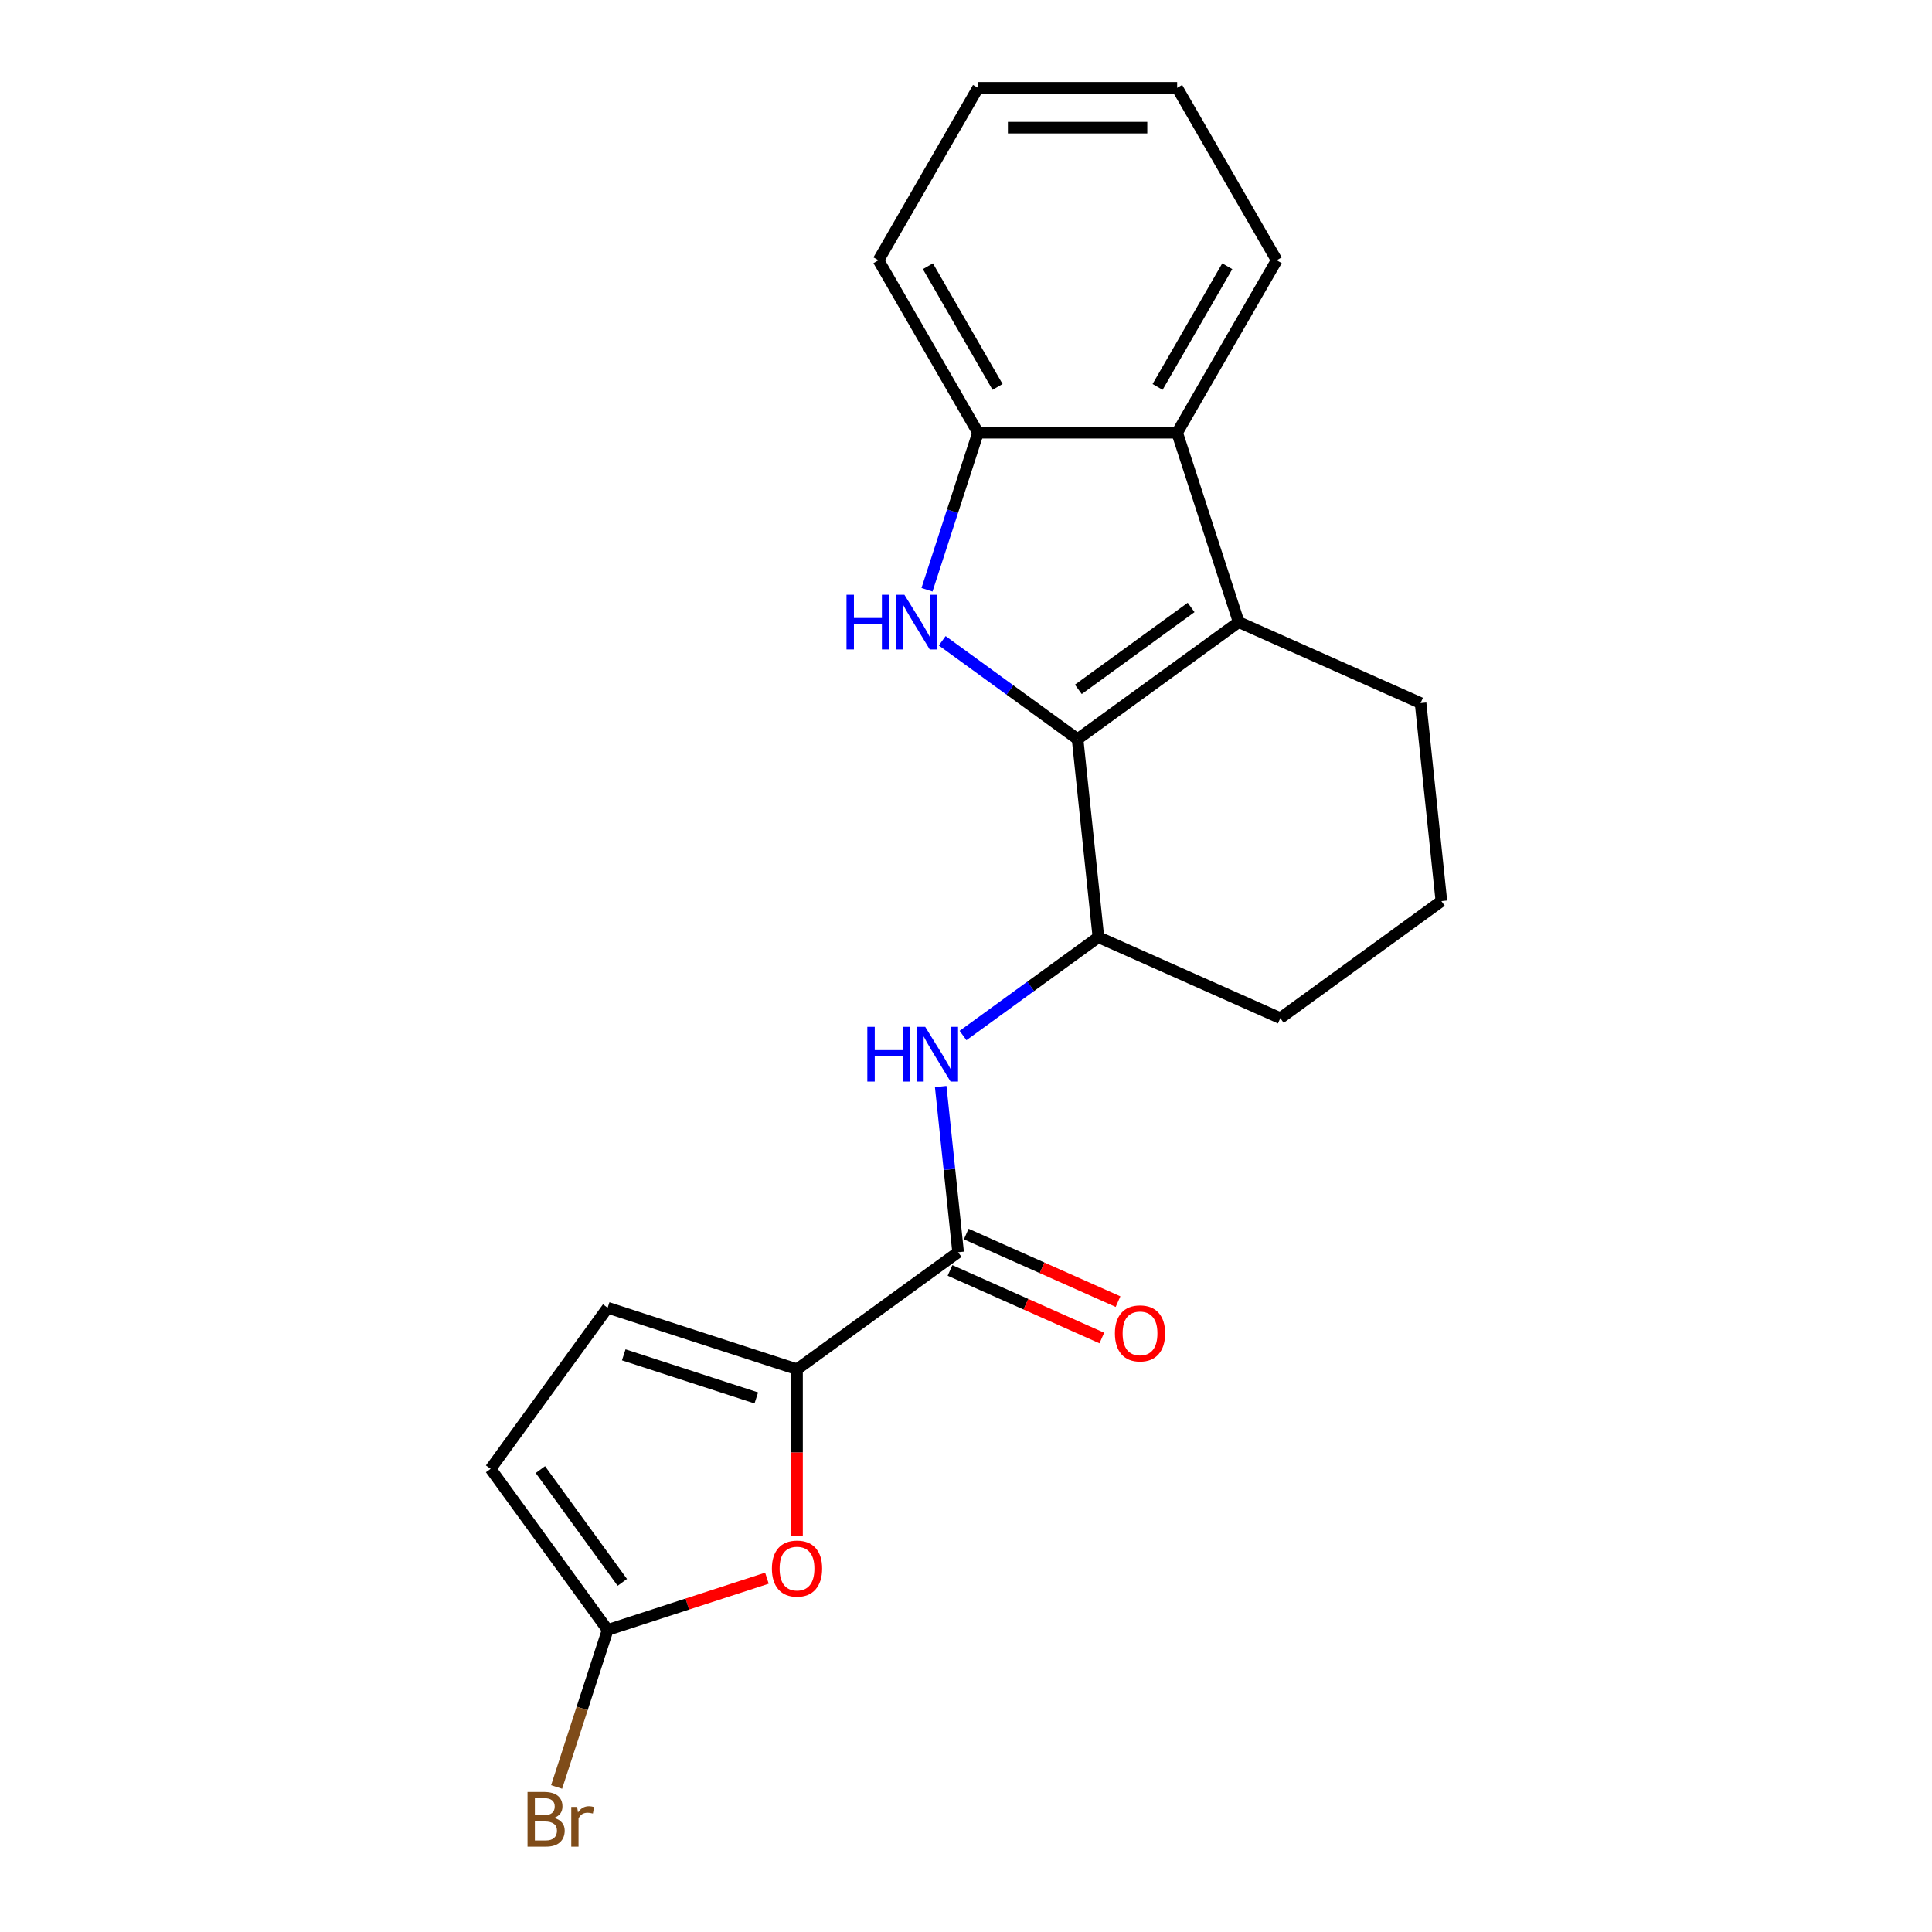 <?xml version='1.0' encoding='iso-8859-1'?>
<svg version='1.1' baseProfile='full'
              xmlns='http://www.w3.org/2000/svg'
                      xmlns:rdkit='http://www.rdkit.org/xml'
                      xmlns:xlink='http://www.w3.org/1999/xlink'
                  xml:space='preserve'
width='1000px' height='1000px' viewBox='0 0 1000 1000'>
<!-- END OF HEADER -->
<rect style='opacity:1.0;fill:#FFFFFF;stroke:none' width='1000' height='1000' x='0' y='0'> </rect>
<path class='bond-0' d='M 557.755,382.573 L 522.722,357.12' style='fill:none;fill-rule:evenodd;stroke:#000000;stroke-width:6px;stroke-linecap:butt;stroke-linejoin:miter;stroke-opacity:1' />
<path class='bond-0' d='M 522.722,357.12 L 487.689,331.667' style='fill:none;fill-rule:evenodd;stroke:#0000FF;stroke-width:6px;stroke-linecap:butt;stroke-linejoin:miter;stroke-opacity:1' />
<path class='bond-1' d='M 557.755,382.573 L 641.137,321.992' style='fill:none;fill-rule:evenodd;stroke:#000000;stroke-width:6px;stroke-linecap:butt;stroke-linejoin:miter;stroke-opacity:1' />
<path class='bond-1' d='M 558.146,356.81 L 616.513,314.403' style='fill:none;fill-rule:evenodd;stroke:#000000;stroke-width:6px;stroke-linecap:butt;stroke-linejoin:miter;stroke-opacity:1' />
<path class='bond-8' d='M 557.755,382.573 L 568.528,485.075' style='fill:none;fill-rule:evenodd;stroke:#000000;stroke-width:6px;stroke-linecap:butt;stroke-linejoin:miter;stroke-opacity:1' />
<path class='bond-6' d='M 479.81,305.256 L 493.016,264.613' style='fill:none;fill-rule:evenodd;stroke:#0000FF;stroke-width:6px;stroke-linecap:butt;stroke-linejoin:miter;stroke-opacity:1' />
<path class='bond-6' d='M 493.016,264.613 L 506.221,223.971' style='fill:none;fill-rule:evenodd;stroke:#000000;stroke-width:6px;stroke-linecap:butt;stroke-linejoin:miter;stroke-opacity:1' />
<path class='bond-4' d='M 641.137,321.992 L 609.288,223.971' style='fill:none;fill-rule:evenodd;stroke:#000000;stroke-width:6px;stroke-linecap:butt;stroke-linejoin:miter;stroke-opacity:1' />
<path class='bond-14' d='M 641.137,321.992 L 735.293,363.913' style='fill:none;fill-rule:evenodd;stroke:#000000;stroke-width:6px;stroke-linecap:butt;stroke-linejoin:miter;stroke-opacity:1' />
<path class='bond-2' d='M 412.537,708.738 L 495.919,648.157' style='fill:none;fill-rule:evenodd;stroke:#000000;stroke-width:6px;stroke-linecap:butt;stroke-linejoin:miter;stroke-opacity:1' />
<path class='bond-5' d='M 412.537,708.738 L 412.537,751.823' style='fill:none;fill-rule:evenodd;stroke:#000000;stroke-width:6px;stroke-linecap:butt;stroke-linejoin:miter;stroke-opacity:1' />
<path class='bond-5' d='M 412.537,751.823 L 412.537,794.908' style='fill:none;fill-rule:evenodd;stroke:#FF0000;stroke-width:6px;stroke-linecap:butt;stroke-linejoin:miter;stroke-opacity:1' />
<path class='bond-10' d='M 412.537,708.738 L 314.515,676.889' style='fill:none;fill-rule:evenodd;stroke:#000000;stroke-width:6px;stroke-linecap:butt;stroke-linejoin:miter;stroke-opacity:1' />
<path class='bond-10' d='M 391.464,723.565 L 322.848,701.271' style='fill:none;fill-rule:evenodd;stroke:#000000;stroke-width:6px;stroke-linecap:butt;stroke-linejoin:miter;stroke-opacity:1' />
<path class='bond-3' d='M 495.919,648.157 L 491.412,605.275' style='fill:none;fill-rule:evenodd;stroke:#000000;stroke-width:6px;stroke-linecap:butt;stroke-linejoin:miter;stroke-opacity:1' />
<path class='bond-3' d='M 491.412,605.275 L 486.905,562.392' style='fill:none;fill-rule:evenodd;stroke:#0000FF;stroke-width:6px;stroke-linecap:butt;stroke-linejoin:miter;stroke-opacity:1' />
<path class='bond-12' d='M 491.727,657.573 L 531.016,675.066' style='fill:none;fill-rule:evenodd;stroke:#000000;stroke-width:6px;stroke-linecap:butt;stroke-linejoin:miter;stroke-opacity:1' />
<path class='bond-12' d='M 531.016,675.066 L 570.306,692.558' style='fill:none;fill-rule:evenodd;stroke:#FF0000;stroke-width:6px;stroke-linecap:butt;stroke-linejoin:miter;stroke-opacity:1' />
<path class='bond-12' d='M 500.111,638.742 L 539.401,656.234' style='fill:none;fill-rule:evenodd;stroke:#000000;stroke-width:6px;stroke-linecap:butt;stroke-linejoin:miter;stroke-opacity:1' />
<path class='bond-12' d='M 539.401,656.234 L 578.69,673.727' style='fill:none;fill-rule:evenodd;stroke:#FF0000;stroke-width:6px;stroke-linecap:butt;stroke-linejoin:miter;stroke-opacity:1' />
<path class='bond-15' d='M 609.288,223.971 L 660.821,134.713' style='fill:none;fill-rule:evenodd;stroke:#000000;stroke-width:6px;stroke-linecap:butt;stroke-linejoin:miter;stroke-opacity:1' />
<path class='bond-15' d='M 599.166,200.275 L 635.239,137.795' style='fill:none;fill-rule:evenodd;stroke:#000000;stroke-width:6px;stroke-linecap:butt;stroke-linejoin:miter;stroke-opacity:1' />
<path class='bond-21' d='M 609.288,223.971 L 506.221,223.971' style='fill:none;fill-rule:evenodd;stroke:#000000;stroke-width:6px;stroke-linecap:butt;stroke-linejoin:miter;stroke-opacity:1' />
<path class='bond-9' d='M 396.96,816.865 L 355.737,830.259' style='fill:none;fill-rule:evenodd;stroke:#FF0000;stroke-width:6px;stroke-linecap:butt;stroke-linejoin:miter;stroke-opacity:1' />
<path class='bond-9' d='M 355.737,830.259 L 314.515,843.653' style='fill:none;fill-rule:evenodd;stroke:#000000;stroke-width:6px;stroke-linecap:butt;stroke-linejoin:miter;stroke-opacity:1' />
<path class='bond-17' d='M 506.221,223.971 L 454.688,134.713' style='fill:none;fill-rule:evenodd;stroke:#000000;stroke-width:6px;stroke-linecap:butt;stroke-linejoin:miter;stroke-opacity:1' />
<path class='bond-17' d='M 516.343,200.275 L 480.27,137.795' style='fill:none;fill-rule:evenodd;stroke:#000000;stroke-width:6px;stroke-linecap:butt;stroke-linejoin:miter;stroke-opacity:1' />
<path class='bond-7' d='M 498.462,535.98 L 533.495,510.528' style='fill:none;fill-rule:evenodd;stroke:#0000FF;stroke-width:6px;stroke-linecap:butt;stroke-linejoin:miter;stroke-opacity:1' />
<path class='bond-7' d='M 533.495,510.528 L 568.528,485.075' style='fill:none;fill-rule:evenodd;stroke:#000000;stroke-width:6px;stroke-linecap:butt;stroke-linejoin:miter;stroke-opacity:1' />
<path class='bond-16' d='M 568.528,485.075 L 662.684,526.996' style='fill:none;fill-rule:evenodd;stroke:#000000;stroke-width:6px;stroke-linecap:butt;stroke-linejoin:miter;stroke-opacity:1' />
<path class='bond-13' d='M 314.515,843.653 L 301.309,884.296' style='fill:none;fill-rule:evenodd;stroke:#000000;stroke-width:6px;stroke-linecap:butt;stroke-linejoin:miter;stroke-opacity:1' />
<path class='bond-13' d='M 301.309,884.296 L 288.104,924.939' style='fill:none;fill-rule:evenodd;stroke:#7F4C19;stroke-width:6px;stroke-linecap:butt;stroke-linejoin:miter;stroke-opacity:1' />
<path class='bond-24' d='M 314.515,843.653 L 253.934,760.271' style='fill:none;fill-rule:evenodd;stroke:#000000;stroke-width:6px;stroke-linecap:butt;stroke-linejoin:miter;stroke-opacity:1' />
<path class='bond-24' d='M 322.104,819.03 L 279.698,760.662' style='fill:none;fill-rule:evenodd;stroke:#000000;stroke-width:6px;stroke-linecap:butt;stroke-linejoin:miter;stroke-opacity:1' />
<path class='bond-11' d='M 314.515,676.889 L 253.934,760.271' style='fill:none;fill-rule:evenodd;stroke:#000000;stroke-width:6px;stroke-linecap:butt;stroke-linejoin:miter;stroke-opacity:1' />
<path class='bond-22' d='M 735.293,363.913 L 746.066,466.415' style='fill:none;fill-rule:evenodd;stroke:#000000;stroke-width:6px;stroke-linecap:butt;stroke-linejoin:miter;stroke-opacity:1' />
<path class='bond-19' d='M 660.821,134.713 L 609.288,45.455' style='fill:none;fill-rule:evenodd;stroke:#000000;stroke-width:6px;stroke-linecap:butt;stroke-linejoin:miter;stroke-opacity:1' />
<path class='bond-18' d='M 662.684,526.996 L 746.066,466.415' style='fill:none;fill-rule:evenodd;stroke:#000000;stroke-width:6px;stroke-linecap:butt;stroke-linejoin:miter;stroke-opacity:1' />
<path class='bond-20' d='M 454.688,134.713 L 506.221,45.455' style='fill:none;fill-rule:evenodd;stroke:#000000;stroke-width:6px;stroke-linecap:butt;stroke-linejoin:miter;stroke-opacity:1' />
<path class='bond-23' d='M 609.288,45.455 L 506.221,45.455' style='fill:none;fill-rule:evenodd;stroke:#000000;stroke-width:6px;stroke-linecap:butt;stroke-linejoin:miter;stroke-opacity:1' />
<path class='bond-23' d='M 593.828,66.068 L 521.681,66.068' style='fill:none;fill-rule:evenodd;stroke:#000000;stroke-width:6px;stroke-linecap:butt;stroke-linejoin:miter;stroke-opacity:1' />
<path  class='atom-1' d='M 438.152 307.832
L 441.992 307.832
L 441.992 319.872
L 456.472 319.872
L 456.472 307.832
L 460.312 307.832
L 460.312 336.152
L 456.472 336.152
L 456.472 323.072
L 441.992 323.072
L 441.992 336.152
L 438.152 336.152
L 438.152 307.832
' fill='#0000FF'/>
<path  class='atom-1' d='M 468.112 307.832
L 477.392 322.832
Q 478.312 324.312, 479.792 326.992
Q 481.272 329.672, 481.352 329.832
L 481.352 307.832
L 485.112 307.832
L 485.112 336.152
L 481.232 336.152
L 471.272 319.752
Q 470.112 317.832, 468.872 315.632
Q 467.672 313.432, 467.312 312.752
L 467.312 336.152
L 463.632 336.152
L 463.632 307.832
L 468.112 307.832
' fill='#0000FF'/>
<path  class='atom-6' d='M 399.537 811.884
Q 399.537 805.084, 402.897 801.284
Q 406.257 797.484, 412.537 797.484
Q 418.817 797.484, 422.177 801.284
Q 425.537 805.084, 425.537 811.884
Q 425.537 818.764, 422.137 822.684
Q 418.737 826.564, 412.537 826.564
Q 406.297 826.564, 402.897 822.684
Q 399.537 818.804, 399.537 811.884
M 412.537 823.364
Q 416.857 823.364, 419.177 820.484
Q 421.537 817.564, 421.537 811.884
Q 421.537 806.324, 419.177 803.524
Q 416.857 800.684, 412.537 800.684
Q 408.217 800.684, 405.857 803.484
Q 403.537 806.284, 403.537 811.884
Q 403.537 817.604, 405.857 820.484
Q 408.217 823.364, 412.537 823.364
' fill='#FF0000'/>
<path  class='atom-8' d='M 448.926 531.496
L 452.766 531.496
L 452.766 543.536
L 467.246 543.536
L 467.246 531.496
L 471.086 531.496
L 471.086 559.816
L 467.246 559.816
L 467.246 546.736
L 452.766 546.736
L 452.766 559.816
L 448.926 559.816
L 448.926 531.496
' fill='#0000FF'/>
<path  class='atom-8' d='M 478.886 531.496
L 488.166 546.496
Q 489.086 547.976, 490.566 550.656
Q 492.046 553.336, 492.126 553.496
L 492.126 531.496
L 495.886 531.496
L 495.886 559.816
L 492.006 559.816
L 482.046 543.416
Q 480.886 541.496, 479.646 539.296
Q 478.446 537.096, 478.086 536.416
L 478.086 559.816
L 474.406 559.816
L 474.406 531.496
L 478.886 531.496
' fill='#0000FF'/>
<path  class='atom-13' d='M 577.075 690.158
Q 577.075 683.358, 580.435 679.558
Q 583.795 675.758, 590.075 675.758
Q 596.355 675.758, 599.715 679.558
Q 603.075 683.358, 603.075 690.158
Q 603.075 697.038, 599.675 700.958
Q 596.275 704.838, 590.075 704.838
Q 583.835 704.838, 580.435 700.958
Q 577.075 697.078, 577.075 690.158
M 590.075 701.638
Q 594.395 701.638, 596.715 698.758
Q 599.075 695.838, 599.075 690.158
Q 599.075 684.598, 596.715 681.798
Q 594.395 678.958, 590.075 678.958
Q 585.755 678.958, 583.395 681.758
Q 581.075 684.558, 581.075 690.158
Q 581.075 695.878, 583.395 698.758
Q 585.755 701.638, 590.075 701.638
' fill='#FF0000'/>
<path  class='atom-14' d='M 286.806 940.955
Q 289.526 941.715, 290.886 943.395
Q 292.286 945.035, 292.286 947.475
Q 292.286 951.395, 289.766 953.635
Q 287.286 955.835, 282.566 955.835
L 273.046 955.835
L 273.046 927.515
L 281.406 927.515
Q 286.246 927.515, 288.686 929.475
Q 291.126 931.435, 291.126 935.035
Q 291.126 939.315, 286.806 940.955
M 276.846 930.715
L 276.846 939.595
L 281.406 939.595
Q 284.206 939.595, 285.646 938.475
Q 287.126 937.315, 287.126 935.035
Q 287.126 930.715, 281.406 930.715
L 276.846 930.715
M 282.566 952.635
Q 285.326 952.635, 286.806 951.315
Q 288.286 949.995, 288.286 947.475
Q 288.286 945.155, 286.646 943.995
Q 285.046 942.795, 281.966 942.795
L 276.846 942.795
L 276.846 952.635
L 282.566 952.635
' fill='#7F4C19'/>
<path  class='atom-14' d='M 298.726 935.275
L 299.166 938.115
Q 301.326 934.915, 304.846 934.915
Q 305.966 934.915, 307.486 935.315
L 306.886 938.675
Q 305.166 938.275, 304.206 938.275
Q 302.526 938.275, 301.406 938.955
Q 300.326 939.595, 299.446 941.155
L 299.446 955.835
L 295.686 955.835
L 295.686 935.275
L 298.726 935.275
' fill='#7F4C19'/>
</svg>
